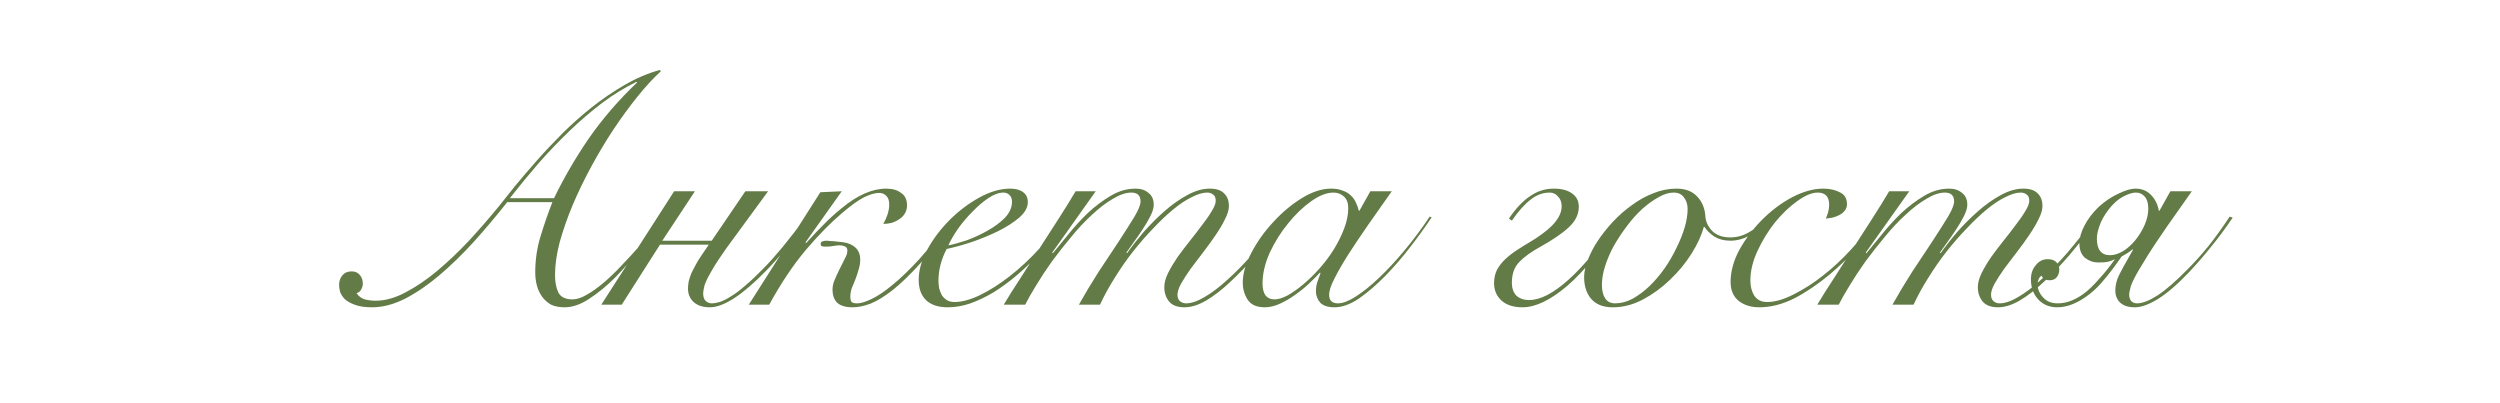 <?xml version="1.0" encoding="UTF-8"?> <svg xmlns="http://www.w3.org/2000/svg" width="273" height="44" viewBox="0 0 273 44" fill="none"><path d="M55.389 22.073C54.212 23.561 53.001 25.002 51.752 26.393C50.505 27.762 49.245 28.985 47.972 30.066C46.724 31.122 45.477 31.974 44.228 32.621C42.98 33.245 41.781 33.557 40.629 33.557C39.837 33.557 39.2 33.462 38.721 33.27C38.264 33.102 37.904 32.898 37.641 32.657C37.401 32.394 37.233 32.13 37.136 31.866C37.065 31.578 37.029 31.326 37.029 31.11C37.029 30.701 37.148 30.354 37.389 30.066C37.629 29.777 37.965 29.634 38.397 29.634C38.781 29.634 39.081 29.765 39.297 30.029C39.513 30.294 39.62 30.605 39.62 30.965C39.62 31.181 39.56 31.398 39.441 31.613C39.321 31.829 39.153 31.962 38.937 32.01C39.153 32.346 39.453 32.574 39.837 32.694C40.221 32.789 40.617 32.837 41.025 32.837C42.056 32.837 43.136 32.538 44.264 31.938C45.416 31.337 46.569 30.558 47.721 29.598C48.897 28.613 50.06 27.509 51.212 26.285C52.364 25.038 53.468 23.765 54.525 22.47C54.98 21.893 55.544 21.186 56.217 20.346C56.913 19.506 57.693 18.593 58.556 17.61C59.42 16.625 60.356 15.63 61.364 14.621C62.397 13.589 63.489 12.617 64.641 11.706C65.793 10.793 66.993 9.978 68.24 9.258C69.489 8.538 70.76 7.998 72.056 7.638L72.165 7.782C71.349 8.526 70.496 9.45 69.609 10.553C68.721 11.658 67.844 12.857 66.981 14.153C66.141 15.425 65.337 16.77 64.569 18.186C63.8 19.602 63.117 21.017 62.517 22.433C61.941 23.826 61.472 25.169 61.112 26.465C60.776 27.762 60.608 28.95 60.608 30.029C60.608 30.773 60.728 31.41 60.968 31.938C61.233 32.441 61.748 32.694 62.517 32.694C62.972 32.694 63.489 32.526 64.064 32.19C64.665 31.854 65.288 31.41 65.936 30.858C66.585 30.305 67.221 29.694 67.844 29.021C68.493 28.349 69.105 27.689 69.68 27.041C70.257 26.369 70.772 25.745 71.228 25.169C71.684 24.57 72.044 24.09 72.308 23.73L72.561 23.837C71.745 24.869 70.88 25.962 69.969 27.113C69.056 28.265 68.132 29.322 67.197 30.282C66.26 31.218 65.312 31.997 64.353 32.621C63.416 33.245 62.517 33.557 61.653 33.557C61.077 33.557 60.584 33.462 60.176 33.27C59.792 33.053 59.468 32.766 59.205 32.406C58.941 32.045 58.748 31.637 58.629 31.181C58.508 30.726 58.449 30.245 58.449 29.741C58.449 28.373 58.641 27.066 59.025 25.817C59.408 24.546 59.84 23.297 60.321 22.073H55.389ZM60.501 21.642C61.581 19.41 62.852 17.226 64.317 15.089C65.805 12.954 67.556 10.925 69.573 9.006L69.501 8.934C68.228 9.558 66.981 10.325 65.757 11.238C64.556 12.149 63.38 13.158 62.228 14.261C61.077 15.366 59.949 16.541 58.844 17.79C57.764 19.038 56.709 20.322 55.676 21.642H60.501ZM73.617 20.886H75.885L72.321 26.285H77.721L81.393 20.886H83.877L79.341 27.078C78.693 27.989 78.201 28.733 77.865 29.309C77.361 30.149 77.049 30.773 76.929 31.181C76.833 31.59 76.785 31.866 76.785 32.01C76.785 32.417 76.881 32.706 77.073 32.873C77.265 33.041 77.481 33.126 77.721 33.126C77.961 33.126 78.249 33.078 78.585 32.981C78.945 32.861 79.353 32.657 79.809 32.37C80.289 32.081 80.817 31.686 81.393 31.181C81.993 30.677 82.677 30.029 83.445 29.238C84.717 27.942 86.217 26.117 87.945 23.765L88.305 23.873C86.625 26.226 85.077 28.122 83.661 29.561C81.069 32.225 79.017 33.557 77.505 33.557C76.761 33.557 76.173 33.365 75.741 32.981C75.333 32.597 75.129 32.105 75.129 31.506C75.129 31.29 75.153 31.038 75.201 30.75C75.273 30.438 75.381 30.113 75.525 29.777C75.645 29.538 75.801 29.238 75.993 28.878C76.185 28.517 76.377 28.206 76.569 27.942L77.397 26.718H72.069L67.893 33.27H65.661L73.617 20.886ZM89.58 20.994L91.92 20.886C90.888 22.326 90.036 23.526 89.364 24.485C88.692 25.445 88.224 26.105 87.96 26.465L88.032 26.538C88.728 25.77 89.388 25.073 90.012 24.45C90.66 23.802 91.284 23.238 91.884 22.758C93.612 21.317 95.244 20.598 96.78 20.598C97.452 20.598 97.992 20.753 98.4 21.066C98.832 21.354 99.048 21.809 99.048 22.433C99.048 22.77 98.964 23.07 98.796 23.334C98.652 23.573 98.448 23.777 98.184 23.945C97.944 24.113 97.668 24.245 97.356 24.341C97.044 24.413 96.744 24.45 96.456 24.45C96.648 24.113 96.804 23.765 96.924 23.405C97.044 23.021 97.104 22.662 97.104 22.326C97.104 21.893 96.996 21.581 96.78 21.39C96.588 21.174 96.324 21.066 95.988 21.066C95.556 21.066 95.016 21.221 94.368 21.534C93.744 21.846 92.94 22.422 91.956 23.262C90.732 24.294 89.412 25.637 87.996 27.294C86.604 28.95 85.272 30.942 84 33.27H81.768L89.58 20.994ZM104.232 24.017C102.864 25.938 101.616 27.521 100.488 28.77C99.384 29.994 98.376 30.965 97.464 31.686C96.576 32.382 95.772 32.873 95.052 33.161C94.332 33.425 93.684 33.557 93.108 33.557C92.34 33.557 91.776 33.389 91.416 33.053C91.08 32.718 90.912 32.237 90.912 31.613C90.912 31.277 90.984 30.942 91.128 30.605C91.272 30.245 91.464 29.826 91.704 29.346C91.944 28.866 92.136 28.482 92.28 28.194C92.448 27.905 92.532 27.63 92.532 27.366C92.532 27.125 92.436 26.97 92.244 26.898C92.076 26.826 91.896 26.79 91.704 26.79C91.488 26.79 91.248 26.814 90.984 26.861C90.744 26.91 90.492 26.933 90.228 26.933C89.892 26.933 89.7 26.898 89.652 26.826C89.628 26.73 89.616 26.657 89.616 26.61C89.616 26.393 89.844 26.285 90.3 26.285C90.372 26.285 90.492 26.297 90.66 26.322C90.828 26.322 91.008 26.334 91.2 26.358C91.392 26.381 91.608 26.405 91.848 26.43C92.088 26.453 92.304 26.489 92.496 26.538C93.456 26.826 93.936 27.425 93.936 28.337C93.936 28.721 93.876 29.093 93.756 29.453C93.66 29.814 93.54 30.174 93.396 30.534C93.252 30.869 93.12 31.194 93 31.506C92.904 31.817 92.856 32.117 92.856 32.406C92.856 32.669 92.904 32.861 93 32.981C93.096 33.078 93.3 33.126 93.612 33.126C93.996 33.126 94.512 32.969 95.16 32.657C95.832 32.346 96.6 31.829 97.464 31.11C98.352 30.39 99.336 29.442 100.416 28.265C101.496 27.066 102.66 25.578 103.908 23.802L104.232 24.017ZM110.509 22.038C110.509 21.701 110.413 21.45 110.221 21.282C110.053 21.113 109.837 21.029 109.573 21.029C109.069 21.029 108.517 21.233 107.917 21.642C107.341 22.026 106.765 22.517 106.189 23.117C105.613 23.694 105.085 24.317 104.605 24.989C104.149 25.662 103.801 26.262 103.561 26.79C104.089 26.694 104.749 26.514 105.541 26.25C106.333 25.962 107.089 25.613 107.809 25.206C108.553 24.797 109.189 24.329 109.717 23.802C110.245 23.25 110.509 22.662 110.509 22.038ZM116.341 23.945C115.981 24.546 115.525 25.206 114.973 25.925C114.445 26.645 113.833 27.366 113.137 28.085C112.465 28.782 111.733 29.465 110.941 30.137C110.173 30.785 109.369 31.373 108.529 31.901C107.689 32.406 106.837 32.813 105.973 33.126C105.133 33.413 104.305 33.557 103.489 33.557C102.481 33.557 101.701 33.306 101.149 32.801C100.597 32.273 100.321 31.529 100.321 30.57C100.321 29.514 100.633 28.41 101.257 27.258C101.905 26.081 102.721 25.002 103.705 24.017C104.689 23.034 105.769 22.218 106.945 21.57C108.121 20.922 109.249 20.598 110.329 20.598C110.929 20.598 111.397 20.73 111.733 20.994C112.069 21.233 112.237 21.593 112.237 22.073C112.237 22.649 111.925 23.213 111.301 23.765C110.677 24.294 109.909 24.785 108.997 25.241C108.109 25.674 107.149 26.07 106.117 26.43C105.085 26.765 104.173 27.017 103.381 27.186C103.117 27.666 102.901 28.206 102.733 28.805C102.565 29.405 102.481 30.006 102.481 30.605C102.481 30.893 102.505 31.181 102.553 31.47C102.625 31.733 102.721 31.985 102.841 32.225C102.985 32.441 103.165 32.621 103.381 32.766C103.621 32.91 103.909 32.981 104.245 32.981C105.037 32.981 105.961 32.73 107.017 32.225C108.097 31.698 109.189 31.002 110.293 30.137C111.397 29.273 112.453 28.29 113.461 27.186C114.469 26.081 115.333 24.942 116.053 23.765L116.341 23.945ZM109.609 33.27C110.137 32.382 110.749 31.41 111.445 30.354C112.117 29.297 112.801 28.23 113.497 27.149C114.217 26.046 114.913 24.965 115.585 23.91C116.281 22.829 116.905 21.822 117.457 20.886H119.653L114.901 27.581L114.973 27.654C115.429 27.102 115.981 26.43 116.629 25.637C117.277 24.822 117.985 24.041 118.753 23.297C119.545 22.553 120.385 21.918 121.273 21.39C122.161 20.861 123.073 20.598 124.009 20.598C124.585 20.598 125.053 20.753 125.413 21.066C125.797 21.354 125.989 21.785 125.989 22.361C125.989 22.698 125.869 23.105 125.629 23.585C125.389 24.066 125.101 24.558 124.765 25.061C124.453 25.541 124.129 26.009 123.793 26.465C123.457 26.922 123.193 27.294 123.001 27.581L123.073 27.654C123.577 26.933 124.177 26.166 124.873 25.349C125.593 24.534 126.349 23.777 127.141 23.081C127.957 22.361 128.785 21.773 129.625 21.317C130.489 20.837 131.317 20.598 132.109 20.598C132.805 20.598 133.321 20.765 133.657 21.102C134.017 21.438 134.197 21.905 134.197 22.506C134.197 22.913 134.053 23.393 133.765 23.945C133.501 24.497 133.153 25.085 132.721 25.709C132.313 26.309 131.869 26.922 131.389 27.546C130.909 28.169 130.453 28.77 130.021 29.346C129.613 29.922 129.265 30.462 128.977 30.965C128.713 31.445 128.581 31.854 128.581 32.19C128.581 32.477 128.665 32.706 128.833 32.873C129.025 33.041 129.253 33.126 129.517 33.126C130.093 33.126 130.765 32.898 131.533 32.441C132.325 31.985 133.165 31.349 134.053 30.534C134.965 29.718 135.913 28.745 136.897 27.617C137.881 26.465 138.877 25.206 139.885 23.837L140.173 23.982C139.189 25.326 138.205 26.585 137.221 27.762C136.237 28.913 135.277 29.922 134.341 30.785C133.429 31.649 132.541 32.334 131.677 32.837C130.837 33.318 130.057 33.557 129.337 33.557C128.593 33.557 128.041 33.353 127.681 32.946C127.321 32.514 127.141 31.985 127.141 31.361C127.141 30.905 127.273 30.401 127.537 29.849C127.825 29.273 128.173 28.686 128.581 28.085C129.013 27.485 129.469 26.886 129.949 26.285C130.429 25.686 130.873 25.11 131.281 24.558C131.713 24.006 132.061 23.502 132.325 23.046C132.613 22.59 132.757 22.218 132.757 21.93C132.757 21.593 132.661 21.366 132.469 21.245C132.301 21.102 132.085 21.029 131.821 21.029C131.341 21.029 130.777 21.198 130.129 21.534C129.481 21.846 128.797 22.302 128.077 22.901C127.381 23.477 126.661 24.162 125.917 24.953C125.173 25.721 124.441 26.561 123.721 27.474C123.025 28.361 122.365 29.309 121.741 30.317C121.117 31.302 120.577 32.285 120.121 33.27H117.817C118.489 32.069 119.209 30.869 119.977 29.669C120.769 28.47 121.501 27.366 122.173 26.358C122.845 25.326 123.409 24.438 123.865 23.694C124.321 22.925 124.549 22.361 124.549 22.002C124.549 21.354 124.213 21.029 123.541 21.029C122.941 21.029 122.269 21.258 121.525 21.713C120.781 22.145 120.025 22.721 119.257 23.442C118.489 24.137 117.733 24.942 116.989 25.854C116.245 26.741 115.537 27.642 114.865 28.553C114.217 29.465 113.641 30.341 113.137 31.181C112.633 31.997 112.237 32.694 111.949 33.27H109.609ZM149.641 20.886H151.981C151.093 22.134 150.241 23.346 149.425 24.521C148.609 25.698 147.877 26.79 147.229 27.797C146.605 28.782 146.101 29.657 145.717 30.425C145.333 31.169 145.141 31.758 145.141 32.19C145.141 32.813 145.465 33.126 146.113 33.126C146.617 33.126 147.253 32.886 148.021 32.406C148.813 31.901 149.665 31.218 150.577 30.354C151.489 29.489 152.425 28.482 153.385 27.329C154.345 26.177 155.257 24.953 156.121 23.657L156.337 23.73C155.689 24.713 154.921 25.782 154.033 26.933C153.169 28.061 152.257 29.117 151.297 30.102C150.337 31.085 149.377 31.913 148.417 32.586C147.457 33.233 146.557 33.557 145.717 33.557C145.021 33.557 144.505 33.389 144.169 33.053C143.857 32.694 143.701 32.273 143.701 31.794C143.701 31.457 143.749 31.134 143.845 30.822C143.965 30.485 144.085 30.149 144.205 29.814L144.133 29.777C143.821 30.113 143.425 30.509 142.945 30.965C142.489 31.398 141.985 31.805 141.433 32.19C140.905 32.574 140.353 32.898 139.777 33.161C139.201 33.425 138.649 33.557 138.121 33.557C137.233 33.557 136.609 33.282 136.249 32.73C135.889 32.178 135.709 31.553 135.709 30.858C135.709 29.873 136.021 28.794 136.645 27.617C137.269 26.418 138.061 25.302 139.021 24.27C139.981 23.213 141.025 22.337 142.153 21.642C143.281 20.945 144.349 20.598 145.357 20.598C145.837 20.598 146.257 20.669 146.617 20.814C146.977 20.933 147.277 21.113 147.517 21.354C147.757 21.57 147.937 21.822 148.057 22.11C148.201 22.398 148.309 22.698 148.381 23.009H148.453L149.641 20.886ZM137.869 30.965C137.869 31.517 137.977 31.95 138.193 32.261C138.433 32.55 138.757 32.694 139.165 32.694C139.573 32.694 140.053 32.55 140.605 32.261C141.157 31.95 141.733 31.541 142.333 31.038C142.933 30.534 143.521 29.957 144.097 29.309C144.697 28.637 145.225 27.93 145.681 27.186C146.137 26.442 146.509 25.686 146.797 24.918C147.085 24.149 147.229 23.418 147.229 22.721C147.229 22.169 147.073 21.75 146.761 21.462C146.449 21.174 146.065 21.029 145.609 21.029C144.889 21.029 144.085 21.341 143.197 21.965C142.309 22.59 141.469 23.393 140.677 24.378C139.885 25.337 139.213 26.405 138.661 27.581C138.133 28.758 137.869 29.886 137.869 30.965ZM164.773 23.873C165.517 22.77 166.285 21.953 167.077 21.425C167.869 20.873 168.733 20.598 169.669 20.598C170.533 20.598 171.205 20.777 171.685 21.137C172.165 21.474 172.405 21.953 172.405 22.578C172.405 23.393 172.045 24.137 171.325 24.809C170.605 25.482 169.573 26.189 168.229 26.933C167.221 27.485 166.441 28.049 165.889 28.625C165.361 29.177 165.097 29.922 165.097 30.858C165.097 31.482 165.265 31.962 165.601 32.297C165.961 32.609 166.417 32.766 166.969 32.766C168.193 32.766 169.621 32.033 171.253 30.57C172.909 29.105 174.805 26.802 176.941 23.657L177.193 23.837C175.033 27.125 173.029 29.573 171.181 31.181C169.333 32.766 167.689 33.557 166.249 33.557C165.289 33.557 164.533 33.318 163.981 32.837C163.429 32.334 163.153 31.698 163.153 30.93C163.153 30.378 163.261 29.886 163.477 29.453C163.717 29.021 164.017 28.637 164.377 28.302C164.761 27.942 165.193 27.605 165.673 27.294C166.153 26.982 166.657 26.669 167.185 26.358C167.593 26.117 167.989 25.854 168.373 25.566C168.781 25.277 169.141 24.977 169.453 24.666C169.789 24.329 170.053 23.982 170.245 23.622C170.437 23.262 170.533 22.89 170.533 22.506C170.533 22.073 170.401 21.726 170.137 21.462C169.897 21.174 169.597 21.029 169.237 21.029C168.469 21.029 167.761 21.294 167.113 21.822C166.465 22.326 165.793 23.081 165.097 24.09L164.773 23.873ZM193.037 24.162C192.461 24.809 191.813 25.326 191.093 25.709C190.373 26.093 189.665 26.285 188.969 26.285C188.297 26.285 187.721 26.142 187.241 25.854C186.761 25.541 186.389 25.181 186.125 24.773H186.053C185.813 25.686 185.369 26.657 184.721 27.689C184.073 28.721 183.293 29.669 182.381 30.534C181.493 31.398 180.509 32.117 179.429 32.694C178.349 33.27 177.245 33.557 176.117 33.557C175.085 33.557 174.305 33.258 173.777 32.657C173.249 32.057 172.985 31.253 172.985 30.245C172.985 29.718 173.117 29.105 173.381 28.41C173.645 27.713 174.005 27.017 174.461 26.322C174.941 25.602 175.493 24.905 176.117 24.233C176.765 23.538 177.461 22.925 178.205 22.398C178.949 21.846 179.729 21.413 180.545 21.102C181.385 20.765 182.225 20.598 183.065 20.598C184.049 20.598 184.805 20.886 185.333 21.462C185.885 22.038 186.185 22.782 186.233 23.694C186.281 24.245 186.533 24.762 186.989 25.241C187.469 25.698 188.117 25.925 188.933 25.925C189.653 25.925 190.325 25.745 190.949 25.386C191.597 25.026 192.197 24.558 192.749 23.982L193.037 24.162ZM174.929 31.11C174.929 31.733 175.049 32.225 175.289 32.586C175.529 32.946 175.889 33.126 176.369 33.126C177.017 33.126 177.653 32.958 178.277 32.621C178.925 32.261 179.537 31.805 180.113 31.253C180.713 30.677 181.265 30.029 181.769 29.309C182.273 28.59 182.705 27.846 183.065 27.078C183.449 26.309 183.749 25.566 183.965 24.846C184.181 24.102 184.289 23.43 184.289 22.829C184.289 22.326 184.157 21.905 183.893 21.57C183.653 21.209 183.269 21.029 182.741 21.029C182.237 21.029 181.697 21.198 181.121 21.534C180.545 21.846 179.957 22.265 179.357 22.794C178.781 23.322 178.229 23.933 177.701 24.63C177.173 25.326 176.693 26.046 176.261 26.79C175.853 27.534 175.529 28.277 175.289 29.021C175.049 29.765 174.929 30.462 174.929 31.11ZM204.929 24.233C204.377 25.122 203.645 26.081 202.733 27.113C201.845 28.122 200.873 29.07 199.817 29.957C198.521 31.038 197.225 31.913 195.929 32.586C194.633 33.233 193.361 33.557 192.113 33.557C191.225 33.557 190.481 33.33 189.881 32.873C189.281 32.394 188.981 31.698 188.981 30.785C188.981 29.634 189.305 28.457 189.953 27.258C190.625 26.058 191.453 24.965 192.437 23.982C193.445 22.974 194.537 22.157 195.713 21.534C196.913 20.91 198.041 20.598 199.097 20.598C199.793 20.598 200.393 20.73 200.897 20.994C201.425 21.233 201.689 21.666 201.689 22.29C201.689 22.578 201.605 22.817 201.437 23.009C201.293 23.201 201.101 23.358 200.861 23.477C200.645 23.598 200.393 23.694 200.105 23.765C199.841 23.814 199.601 23.849 199.385 23.873C199.481 23.634 199.565 23.393 199.637 23.154C199.709 22.89 199.745 22.625 199.745 22.361C199.745 21.474 199.325 21.029 198.485 21.029C197.861 21.029 197.117 21.341 196.253 21.965C195.413 22.566 194.609 23.334 193.841 24.27C193.097 25.206 192.461 26.238 191.933 27.366C191.405 28.494 191.141 29.585 191.141 30.642C191.141 31.29 191.285 31.841 191.573 32.297C191.885 32.754 192.353 32.981 192.977 32.981C193.817 32.981 194.777 32.706 195.857 32.154C196.961 31.602 198.029 30.918 199.061 30.102C200.141 29.262 201.173 28.302 202.157 27.221C203.165 26.117 204.005 25.049 204.677 24.017L204.929 24.233ZM198.449 33.27C198.977 32.382 199.589 31.41 200.285 30.354C200.957 29.297 201.641 28.23 202.337 27.149C203.057 26.046 203.753 24.965 204.425 23.91C205.121 22.829 205.745 21.822 206.297 20.886H208.493L203.741 27.581L203.813 27.654C204.269 27.102 204.821 26.43 205.469 25.637C206.117 24.822 206.825 24.041 207.593 23.297C208.385 22.553 209.225 21.918 210.113 21.39C211.001 20.861 211.913 20.598 212.849 20.598C213.425 20.598 213.893 20.753 214.253 21.066C214.637 21.354 214.829 21.785 214.829 22.361C214.829 22.698 214.709 23.105 214.469 23.585C214.229 24.066 213.941 24.558 213.605 25.061C213.293 25.541 212.969 26.009 212.633 26.465C212.297 26.922 212.033 27.294 211.841 27.581L211.913 27.654C212.417 26.933 213.017 26.166 213.713 25.349C214.433 24.534 215.189 23.777 215.981 23.081C216.797 22.361 217.625 21.773 218.465 21.317C219.329 20.837 220.157 20.598 220.949 20.598C221.645 20.598 222.161 20.765 222.497 21.102C222.857 21.438 223.037 21.905 223.037 22.506C223.037 22.913 222.893 23.393 222.605 23.945C222.341 24.497 221.993 25.085 221.561 25.709C221.153 26.309 220.709 26.922 220.229 27.546C219.749 28.169 219.293 28.77 218.861 29.346C218.453 29.922 218.105 30.462 217.817 30.965C217.553 31.445 217.421 31.854 217.421 32.19C217.421 32.477 217.505 32.706 217.673 32.873C217.865 33.041 218.093 33.126 218.357 33.126C218.933 33.126 219.605 32.898 220.373 32.441C221.165 31.985 222.005 31.349 222.893 30.534C223.805 29.718 224.753 28.745 225.737 27.617C226.721 26.465 227.717 25.206 228.725 23.837L229.013 23.982C228.029 25.326 227.045 26.585 226.061 27.762C225.077 28.913 224.117 29.922 223.181 30.785C222.269 31.649 221.381 32.334 220.517 32.837C219.677 33.318 218.897 33.557 218.177 33.557C217.433 33.557 216.881 33.353 216.521 32.946C216.161 32.514 215.981 31.985 215.981 31.361C215.981 30.905 216.113 30.401 216.377 29.849C216.665 29.273 217.013 28.686 217.421 28.085C217.853 27.485 218.309 26.886 218.789 26.285C219.269 25.686 219.713 25.11 220.121 24.558C220.553 24.006 220.901 23.502 221.165 23.046C221.453 22.59 221.597 22.218 221.597 21.93C221.597 21.593 221.501 21.366 221.309 21.245C221.141 21.102 220.925 21.029 220.661 21.029C220.181 21.029 219.617 21.198 218.969 21.534C218.321 21.846 217.637 22.302 216.917 22.901C216.221 23.477 215.501 24.162 214.757 24.953C214.013 25.721 213.281 26.561 212.561 27.474C211.865 28.361 211.205 29.309 210.581 30.317C209.957 31.302 209.417 32.285 208.961 33.27H206.657C207.329 32.069 208.049 30.869 208.817 29.669C209.609 28.47 210.341 27.366 211.013 26.358C211.685 25.326 212.249 24.438 212.705 23.694C213.161 22.925 213.389 22.361 213.389 22.002C213.389 21.354 213.053 21.029 212.381 21.029C211.781 21.029 211.109 21.258 210.365 21.713C209.621 22.145 208.865 22.721 208.097 23.442C207.329 24.137 206.573 24.942 205.829 25.854C205.085 26.741 204.377 27.642 203.705 28.553C203.057 29.465 202.481 30.341 201.977 31.181C201.473 31.997 201.077 32.694 200.789 33.27H198.449ZM239.345 20.886C238.649 21.869 238.025 22.758 237.473 23.549C236.921 24.317 236.405 25.061 235.925 25.782C235.445 26.477 235.001 27.149 234.593 27.797C234.209 28.422 233.873 28.974 233.585 29.453C233.129 30.221 232.829 30.822 232.685 31.253C232.565 31.686 232.505 31.997 232.505 32.19C232.505 32.453 232.577 32.681 232.721 32.873C232.889 33.041 233.105 33.126 233.369 33.126C233.945 33.126 234.689 32.837 235.601 32.261C236.513 31.662 237.605 30.713 238.877 29.418C239.645 28.649 240.401 27.809 241.145 26.898C241.889 25.962 242.669 24.881 243.485 23.657L243.809 23.765C243.017 24.942 242.225 26.009 241.433 26.97C240.665 27.93 239.885 28.829 239.093 29.669C237.797 31.038 236.645 32.033 235.637 32.657C234.653 33.258 233.813 33.557 233.117 33.557C232.421 33.557 231.893 33.389 231.533 33.053C231.173 32.718 230.993 32.273 230.993 31.721C230.993 31.145 231.137 30.57 231.425 29.994C231.713 29.418 232.061 28.782 232.469 28.085L232.937 27.258H232.829C232.709 27.378 232.529 27.509 232.289 27.654C232.073 27.773 231.869 27.893 231.677 28.014C230.981 29.021 230.357 29.849 229.805 30.497C229.277 31.145 228.749 31.674 228.221 32.081C226.973 33.066 225.785 33.557 224.657 33.557C223.817 33.557 223.133 33.282 222.605 32.73C222.053 32.154 221.777 31.41 221.777 30.497C221.777 29.873 221.957 29.358 222.317 28.95C222.653 28.517 223.085 28.302 223.613 28.302C224.021 28.302 224.333 28.41 224.549 28.625C224.765 28.841 224.873 29.117 224.873 29.453C224.873 29.765 224.777 30.041 224.585 30.282C224.417 30.497 224.153 30.605 223.793 30.605C223.601 30.605 223.433 30.57 223.289 30.497C223.145 30.425 223.025 30.294 222.929 30.102C222.761 30.221 222.653 30.366 222.605 30.534C222.533 30.701 222.497 30.858 222.497 31.002C222.497 31.553 222.701 32.045 223.109 32.477C223.493 32.91 224.021 33.126 224.693 33.126C225.269 33.126 225.821 33.005 226.349 32.766C226.901 32.526 227.417 32.202 227.897 31.794C228.209 31.529 228.521 31.23 228.833 30.893C229.145 30.558 229.433 30.233 229.697 29.922C229.985 29.585 230.237 29.273 230.453 28.985C230.669 28.698 230.837 28.47 230.957 28.302C230.645 28.445 230.381 28.541 230.165 28.59C229.949 28.637 229.601 28.662 229.121 28.662C228.593 28.662 228.113 28.494 227.681 28.157C227.273 27.797 227.069 27.27 227.069 26.573C227.069 25.997 227.249 25.361 227.609 24.666C227.969 23.945 228.497 23.25 229.193 22.578C229.889 21.953 230.609 21.474 231.353 21.137C232.097 20.777 232.709 20.598 233.189 20.598C233.885 20.598 234.449 20.826 234.881 21.282C235.337 21.738 235.625 22.314 235.745 23.009H235.817L237.005 20.886H239.345ZM234.593 22.794C234.593 22.194 234.461 21.75 234.197 21.462C233.957 21.174 233.633 21.029 233.225 21.029C232.865 21.029 232.409 21.174 231.857 21.462C231.305 21.75 230.777 22.218 230.273 22.866C229.793 23.489 229.457 24.09 229.265 24.666C229.073 25.218 228.977 25.674 228.977 26.034C228.977 27.258 229.457 27.869 230.417 27.869C230.849 27.869 231.317 27.726 231.821 27.438C232.325 27.125 232.781 26.718 233.189 26.213C233.597 25.709 233.933 25.157 234.197 24.558C234.461 23.933 234.593 23.346 234.593 22.794Z" fill="#627B47"></path></svg> 